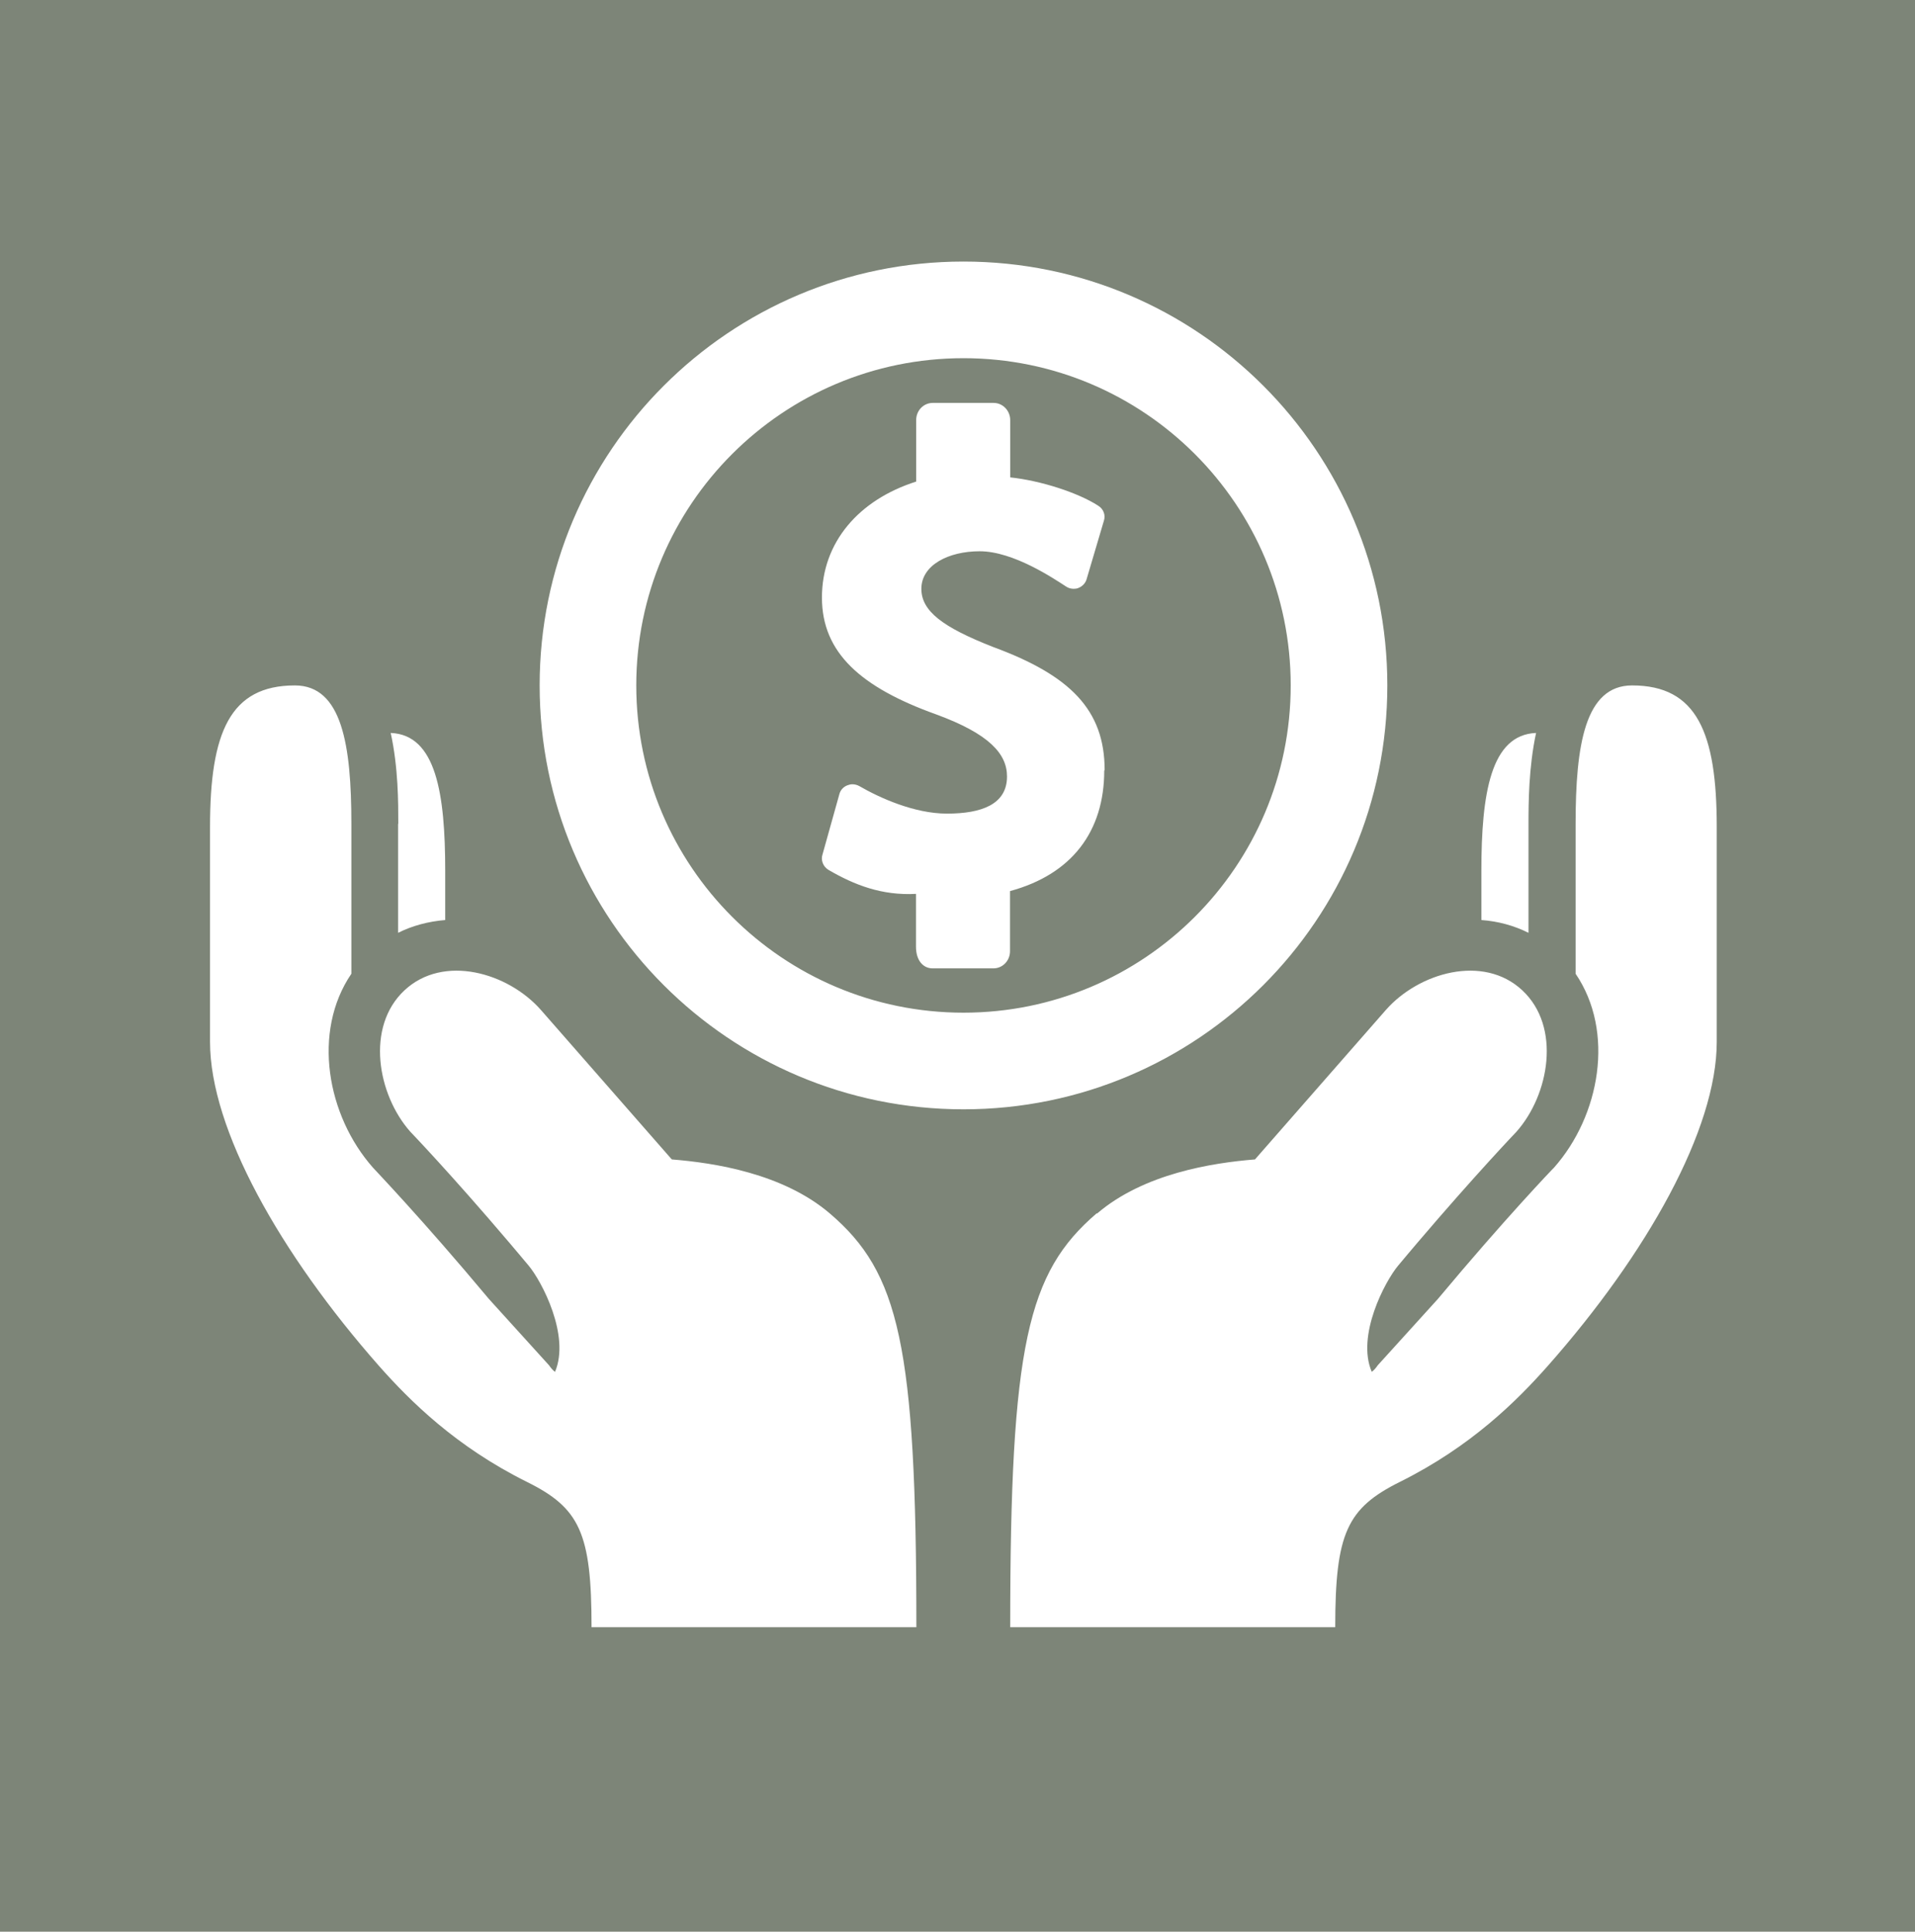 <?xml version="1.0" encoding="UTF-8"?> <svg xmlns="http://www.w3.org/2000/svg" id="Layer_2" data-name="Layer 2" viewBox="0 0 95.92 96.75"><defs><style> .cls-1 { fill: #7d8578; } .cls-1, .cls-2 { stroke-width: 0px; } .cls-2 { fill: #fff; } </style></defs><g id="Layer_1-2" data-name="Layer 1"><rect class="cls-1" width="95.92" height="96.75"></rect><path class="cls-2" d="M19.95,41.26c0-1.05,0-2.83-.38-4.55,2.27.09,2.73,3.03,2.73,6.91v2.46c-.84.07-1.64.28-2.36.64v-5.46ZM45.9,81.5h-16.27c0-4.72-.59-5.97-3.24-7.28-3.56-1.77-5.85-4.05-7.4-5.8-4.97-5.64-8.47-11.87-8.47-16.24v-10.77c0-4.72,1-7.08,4.25-7.08,2.36,0,2.83,2.99,2.83,6.93v7.51c-1.98,2.91-1.22,7.11,1.08,9.71.02.03,2.47,2.58,5.81,6.58l3.01,3.32c.09.13.19.25.3.33.77-1.81-.66-4.53-1.32-5.32-.33-.4-.65-.77-.96-1.14h0c-2.93-3.45-4.97-5.57-4.97-5.57-1.64-1.85-2.25-5.25-.29-7.08,1.96-1.83,5.19-.88,6.83.98l6.56,7.49c2.13.17,5.57.7,7.92,2.71,3.46,2.96,4.33,6.57,4.33,20.73ZM76.56,46.72c-.72-.36-1.52-.58-2.36-.64v-2.46c0-3.88.47-6.82,2.74-6.91-.37,1.72-.38,3.5-.38,4.55v5.46ZM54.95,60.78c2.35-2.01,5.79-2.54,7.91-2.71l6.56-7.49c1.64-1.86,4.87-2.81,6.83-.98,1.96,1.83,1.35,5.23-.29,7.08,0,0-2.04,2.13-4.97,5.57h0c-.31.37-.63.74-.96,1.14-.66.79-2.1,3.51-1.32,5.32.12-.09.21-.2.3-.33l3.01-3.32c3.34-4,5.79-6.56,5.82-6.58,2.3-2.6,3.06-6.8,1.08-9.71v-7.51c0-3.94.47-6.93,2.83-6.93,3.24,0,4.24,2.36,4.24,7.08v10.77c0,4.38-3.49,10.61-8.47,16.24-1.55,1.75-3.84,4.03-7.4,5.8-2.65,1.32-3.24,2.57-3.24,7.28h-16.28c0-14.15.87-17.76,4.33-20.73ZM48.26,13.1c-11.72,0-21.23,9.5-21.23,21.23s9.5,21.23,21.23,21.23,21.23-9.5,21.23-21.23-9.5-21.23-21.23-21.23ZM48.26,50.72c-9.05,0-16.39-7.34-16.39-16.39s7.34-16.39,16.39-16.39,16.39,7.34,16.39,16.39-7.34,16.39-16.39,16.39ZM55.33,38.57c0-3.01-1.72-4.74-5.57-6.16-2.56-1-3.61-1.81-3.61-2.92,0-1.19,1.36-1.88,2.92-1.88,1.7,0,3.73,1.38,4.35,1.78.11.07.24.1.36.1.08,0,.16-.01.23-.04.19-.07.35-.23.41-.42l.87-2.94c.1-.29-.02-.6-.28-.76-1-.65-2.88-1.26-4.41-1.42v-2.87c0-.47-.37-.86-.83-.86h-3.05c-.46,0-.83.38-.83.86v3.08c-2.87.91-4.72,3.04-4.72,5.81s1.96,4.5,5.72,5.85c2.67.98,3.55,1.98,3.55,3.11,0,1.4-1.28,1.86-3.01,1.86-1.64,0-3.39-.8-4.39-1.38-.11-.06-.23-.09-.35-.09-.08,0-.16.02-.24.05-.19.07-.34.22-.4.42l-.85,3.04c-.1.29.03.62.3.78,1.29.75,2.66,1.29,4.38,1.2v2.64c0,.71.37,1.09.83,1.09h3.05c.46,0,.83-.38.83-.86v-3.01c3.1-.84,4.72-2.99,4.72-6.04Z"></path></g></svg> 